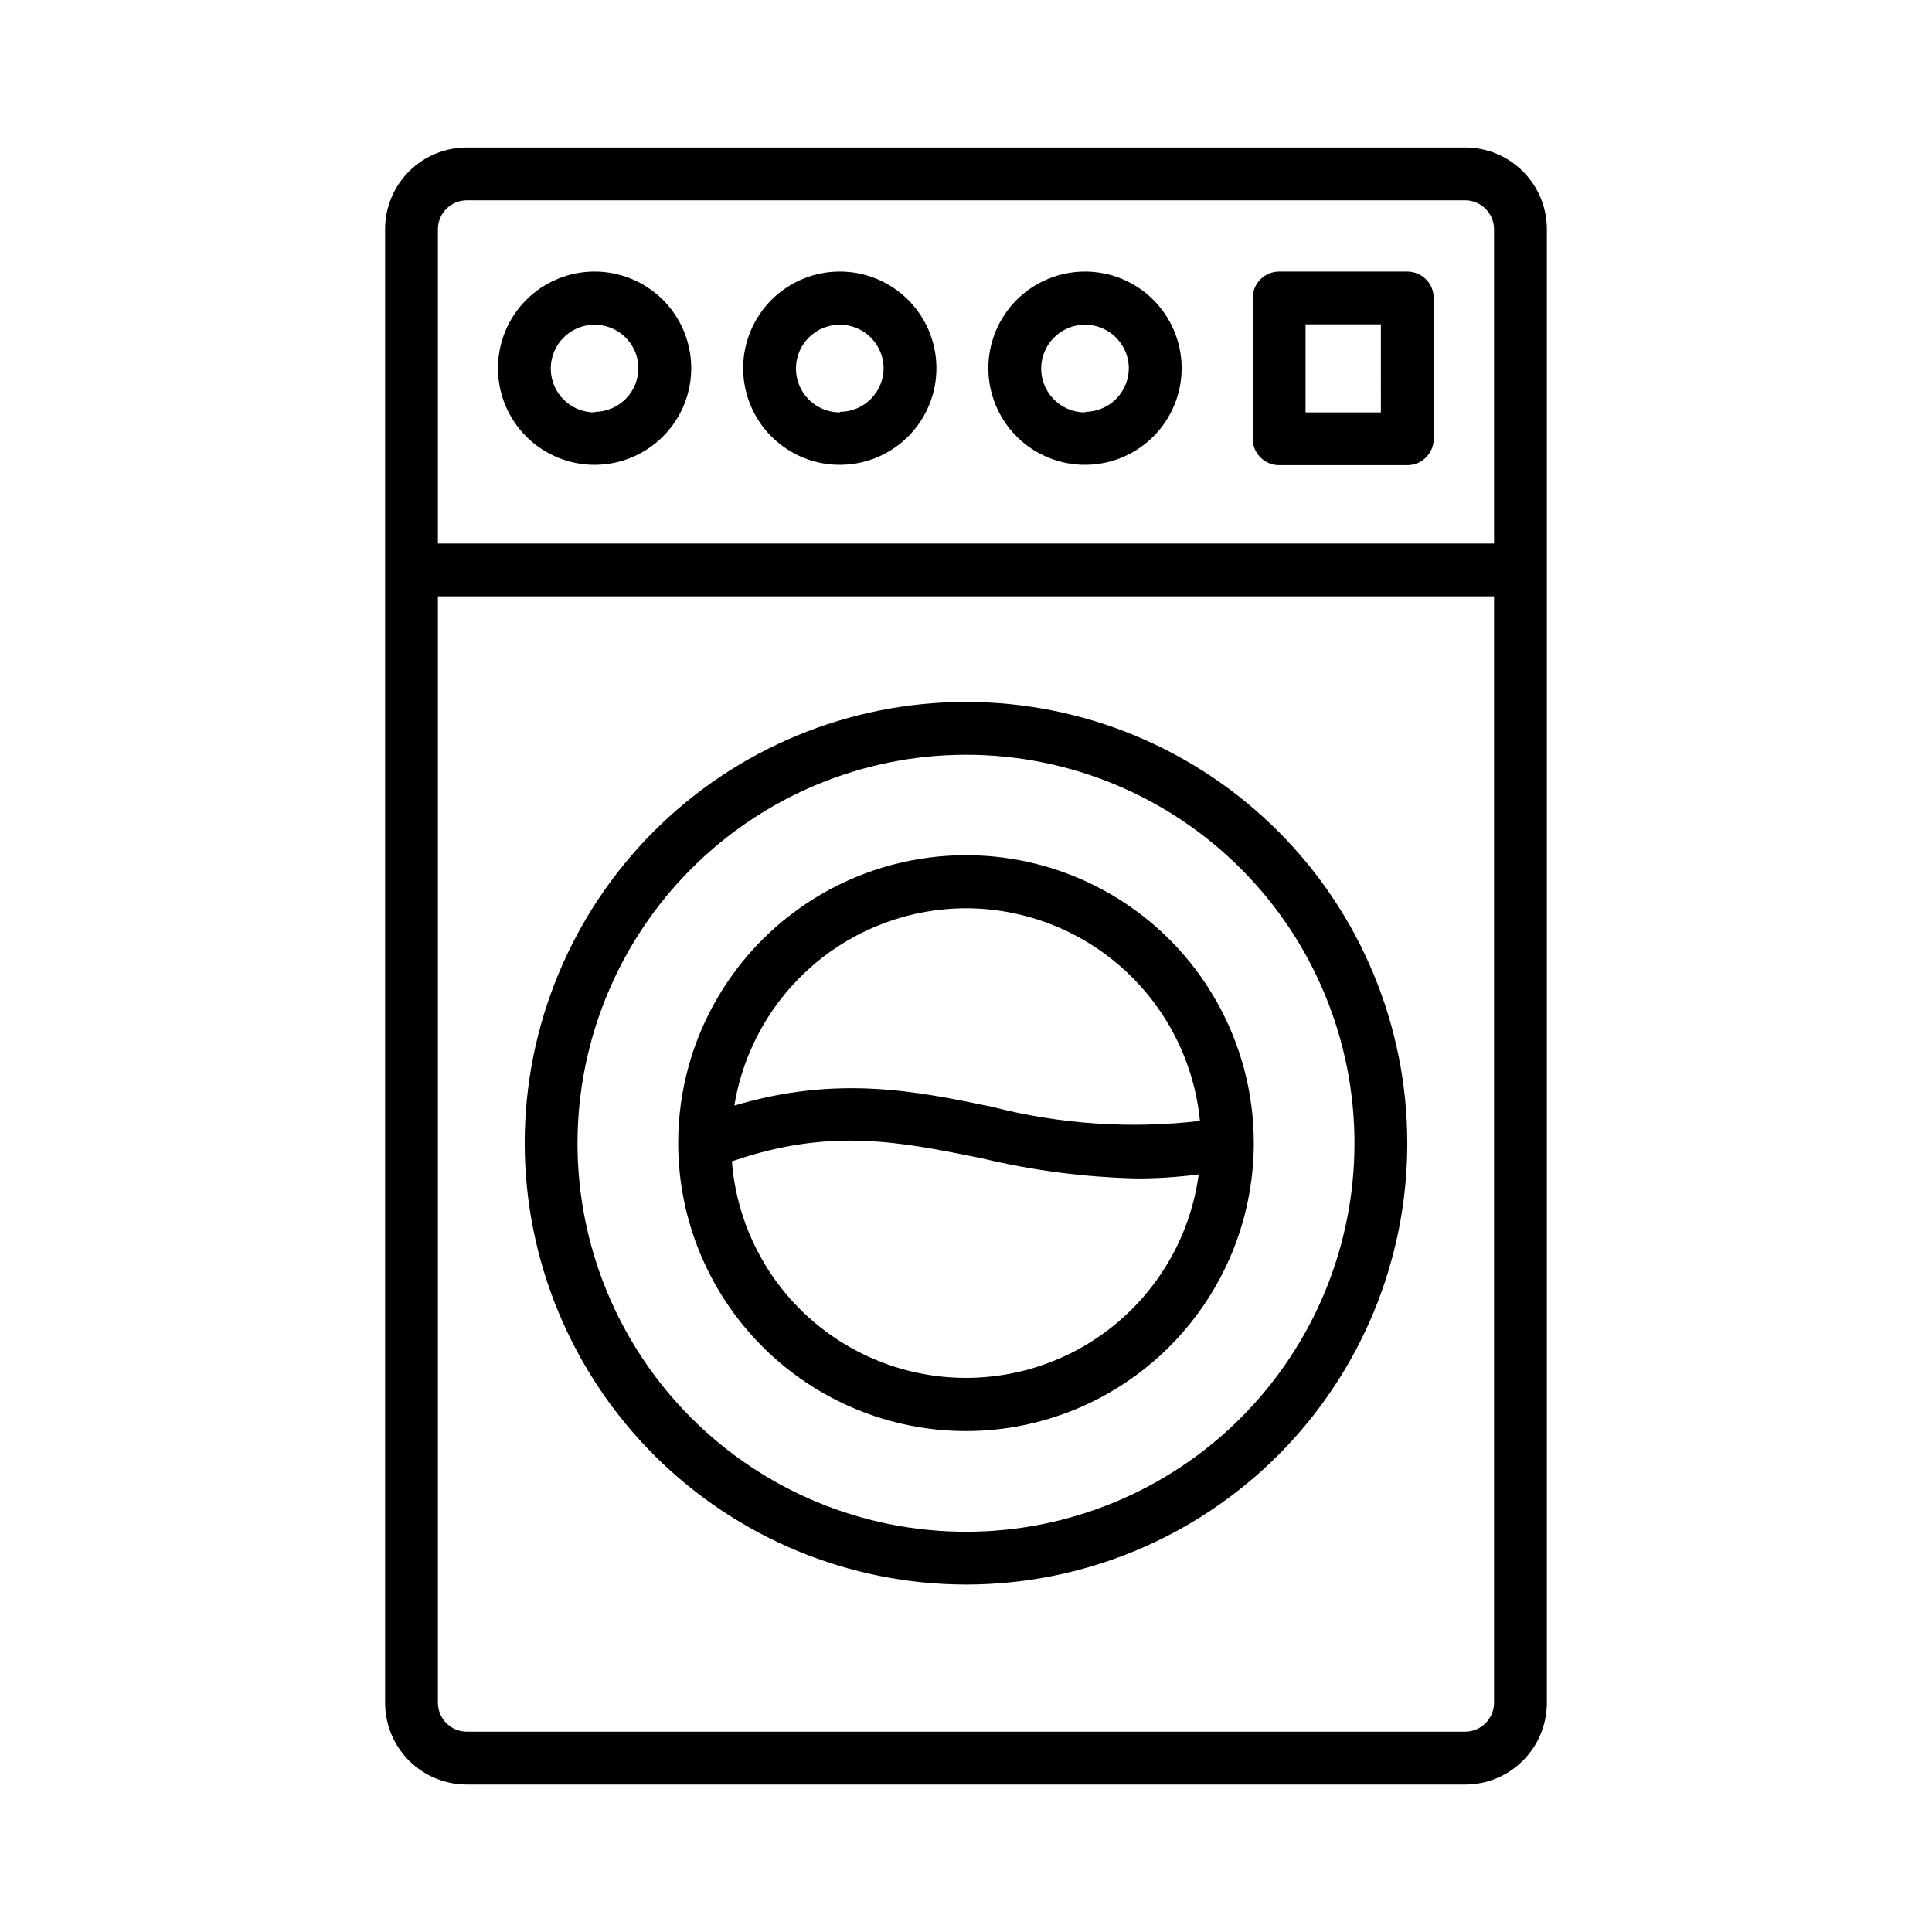 <?xml version="1.0" encoding="UTF-8"?>
<!-- Uploaded to: SVG Repo, www.svgrepo.com, Generator: SVG Repo Mixer Tools -->
<svg fill="#000000" width="800px" height="800px" version="1.1" viewBox="144 144 512 512" xmlns="http://www.w3.org/2000/svg">
 <g>
  <path d="m267.7 616.92h264.59c5.738 0 11.246-2.281 15.305-6.34 4.059-4.062 6.34-9.566 6.34-15.309v-390.54c0-5.742-2.281-11.246-6.34-15.305-4.059-4.062-9.566-6.34-15.305-6.34h-264.59c-5.742 0-11.246 2.277-15.309 6.34-4.059 4.059-6.336 9.562-6.336 15.305v390.54c0 5.742 2.277 11.246 6.336 15.309 4.062 4.059 9.566 6.34 15.309 6.34zm-7.652-412.19c0.027-4.215 3.438-7.625 7.652-7.652h264.59c4.215 0.027 7.625 3.438 7.648 7.652v83.312h-279.89zm0 97.309h279.89v293.23c-0.023 4.215-3.434 7.625-7.648 7.652h-264.59c-4.215-0.027-7.625-3.438-7.652-7.652z"/>
  <path d="m400 563.92c31.016 0 60.762-12.32 82.695-34.254 21.93-21.93 34.254-51.676 34.254-82.695 0-31.016-12.324-60.762-34.254-82.695-21.934-21.93-51.68-34.254-82.695-34.254-31.02 0-60.766 12.324-82.695 34.254-21.934 21.934-34.254 51.68-34.254 82.695 0.035 31.008 12.367 60.73 34.293 82.656 21.926 21.926 51.648 34.258 82.656 34.293zm0-219.9c27.305 0 53.492 10.848 72.797 30.156 19.309 19.305 30.156 45.492 30.156 72.797 0 27.305-10.848 53.492-30.156 72.801-19.305 19.309-45.492 30.156-72.797 30.156-27.309 0-53.492-10.848-72.801-30.156-19.309-19.309-30.156-45.496-30.156-72.801 0.027-27.297 10.879-53.469 30.184-72.77 19.301-19.305 45.473-30.16 72.773-30.184z"/>
  <path d="m301.62 215.97c-6.809-0.012-13.336 2.684-18.152 7.496-4.812 4.809-7.516 11.34-7.504 18.145 0.008 6.805 2.723 13.328 7.551 18.129 4.824 4.797 11.363 7.481 18.168 7.449 6.805-0.027 13.32-2.766 18.102-7.606 4.785-4.84 7.449-11.383 7.398-18.191-0.051-6.75-2.762-13.211-7.551-17.973-4.789-4.758-11.262-7.438-18.012-7.449zm0 37.32c-4.68 0.016-8.91-2.773-10.738-7.078-1.824-4.305-0.895-9.285 2.367-12.637 3.262-3.352 8.211-4.422 12.566-2.715s7.258 5.856 7.371 10.531c0.039 3.098-1.164 6.082-3.336 8.289-2.172 2.207-5.137 3.457-8.23 3.469z"/>
  <path d="m366.6 215.97c-6.805-0.012-13.336 2.684-18.148 7.496-4.816 4.809-7.516 11.34-7.508 18.145 0.008 6.805 2.727 13.328 7.551 18.129 4.824 4.797 11.363 7.481 18.168 7.449 6.805-0.027 13.32-2.766 18.105-7.606 4.785-4.84 7.445-11.383 7.394-18.191-0.047-6.75-2.762-13.211-7.551-17.973-4.785-4.758-11.258-7.438-18.012-7.449zm0 37.32c-4.676 0.016-8.906-2.773-10.734-7.078-1.828-4.305-0.895-9.285 2.363-12.637 3.262-3.352 8.215-4.422 12.566-2.715 4.356 1.707 7.262 5.856 7.375 10.531 0.035 3.098-1.164 6.082-3.336 8.289-2.172 2.207-5.137 3.457-8.234 3.469z"/>
  <path d="m431.58 215.97c-6.805-0.012-13.336 2.684-18.148 7.496-4.812 4.809-7.516 11.34-7.508 18.145 0.012 6.805 2.727 13.328 7.551 18.129 4.828 4.797 11.363 7.481 18.172 7.449 6.805-0.027 13.316-2.766 18.102-7.606 4.785-4.84 7.445-11.383 7.398-18.191-0.051-6.75-2.762-13.211-7.551-17.973-4.789-4.758-11.262-7.438-18.016-7.449zm0 37.32c-4.676 0.016-8.906-2.773-10.734-7.078-1.828-4.305-0.895-9.285 2.367-12.637 3.258-3.352 8.211-4.422 12.566-2.715 4.352 1.707 7.258 5.856 7.371 10.531 0.039 3.098-1.164 6.082-3.336 8.289-2.172 2.207-5.137 3.457-8.234 3.469z"/>
  <path d="m400 523.25c20.188-0.023 39.543-8.043 53.836-22.301 14.293-14.258 22.359-33.598 22.434-53.785 0.094-27.25-14.359-52.477-37.914-66.18-23.551-13.703-52.625-13.801-76.27-0.258-23.645 13.547-38.266 38.676-38.359 65.926v0.281-0.004c0 20.234 8.035 39.641 22.336 53.949 14.305 14.312 33.703 22.359 53.938 22.371zm0-138.55c15.48 0.031 30.398 5.812 41.855 16.227 11.457 10.414 18.637 24.715 20.141 40.125-18.438 2.156-37.117 0.891-55.094-3.734-20.199-4.199-41.004-8.445-68.293-0.328v0.004c2.375-14.578 9.852-27.836 21.098-37.414 11.242-9.578 25.523-14.852 40.293-14.879zm4.059 66.242v-0.004c13.531 3.25 27.371 5.051 41.281 5.367 5.461-0.004 10.914-0.363 16.328-1.074-2.758 20.484-15.508 38.262-34.023 47.445-18.52 9.184-40.387 8.574-58.363-1.629-17.977-10.199-29.715-28.66-31.324-49.27 26.215-9.094 44.781-5.129 66.102-0.84z"/>
  <path d="m516.95 215.97h-33.961c-3.867 0-7 3.133-7 6.996v37.32c0 3.863 3.133 6.996 7 6.996h33.961c3.863 0 6.996-3.133 6.996-6.996v-37.32c0-1.855-0.738-3.637-2.051-4.949-1.312-1.309-3.09-2.047-4.945-2.047zm-6.996 37.32h-19.969v-23.324h19.965z"/>
 </g>
</svg>